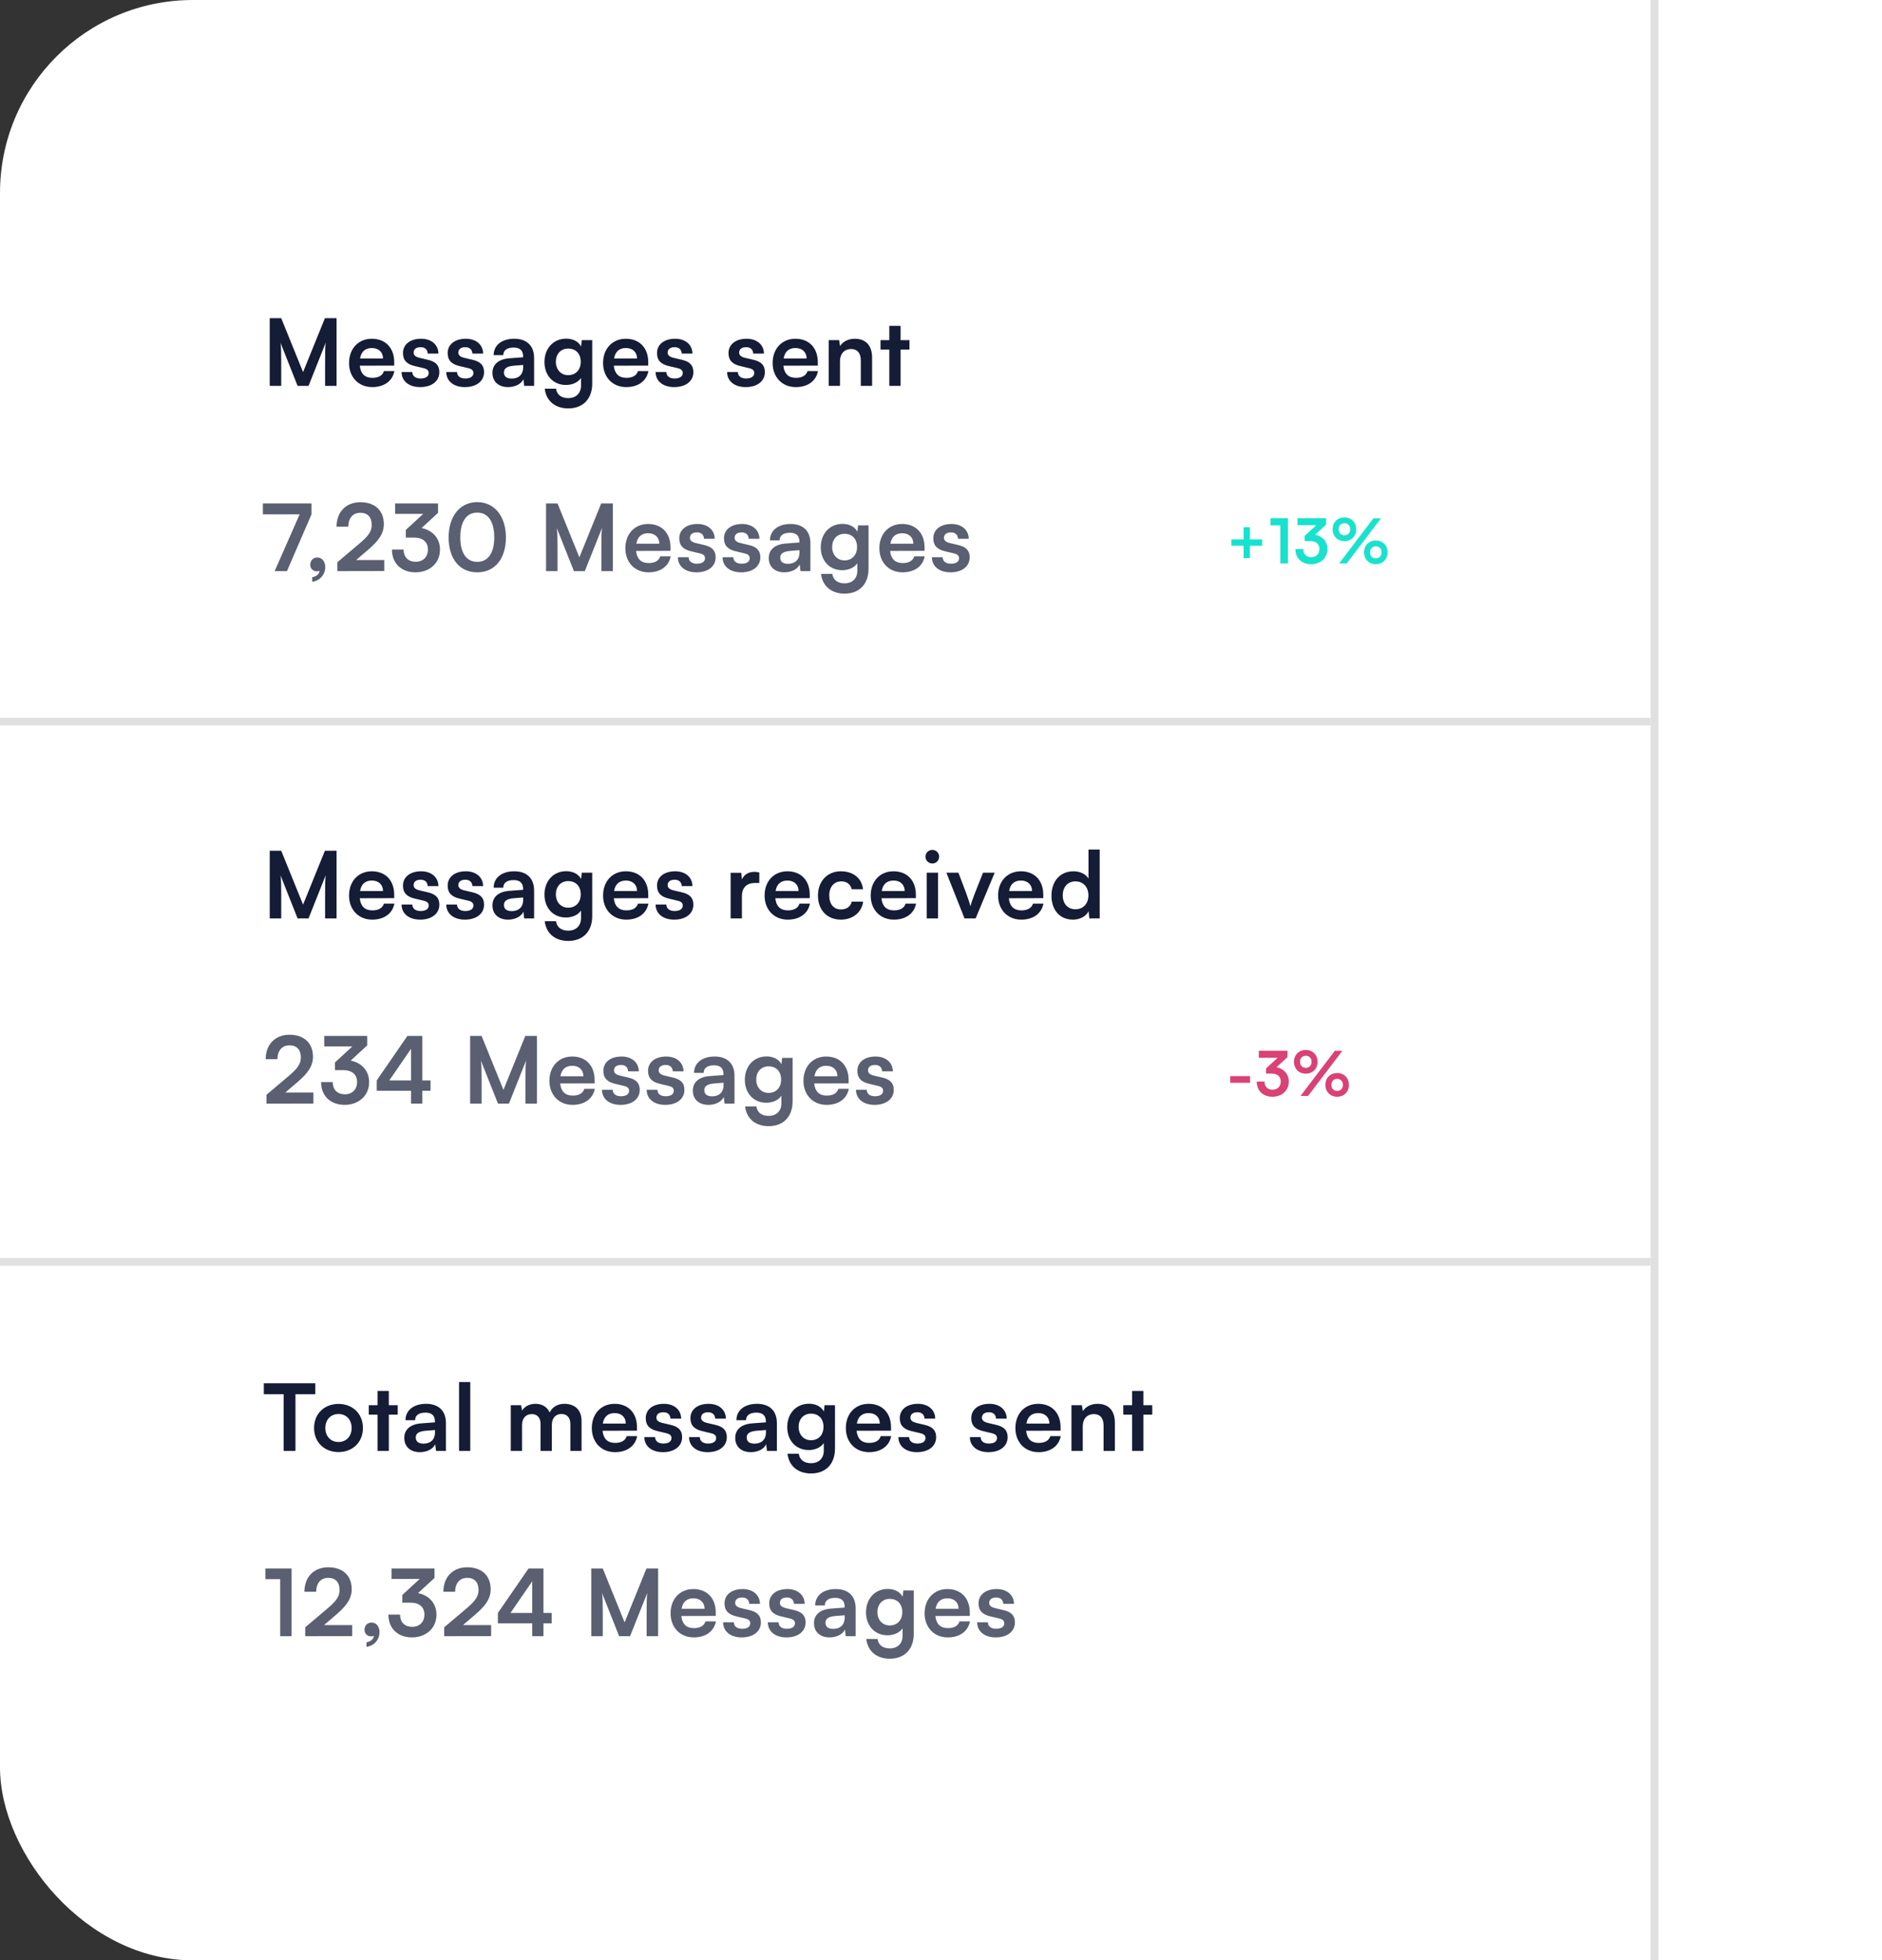 <svg width="244" height="254" viewBox="0 0 244 254" fill="none" xmlns="http://www.w3.org/2000/svg">
<rect x="0" y="0" width="244" height="254" fill="#333333" stroke="none"/>
<rect width="442" height="254" rx="25" fill="white"/>
<path opacity="0.7" d="M34.084 65.228V66.644H38.848L35.608 74H37.204L40.384 66.644V65.228H34.084ZM42.167 73.472C42.167 72.728 41.735 72.236 41.135 72.236C40.595 72.236 40.223 72.62 40.223 73.196C40.223 73.676 40.607 74.024 41.075 74.024C41.219 74.024 41.327 74 41.423 73.952C41.423 74.372 41.015 74.696 40.475 74.792V75.38C41.447 75.26 42.167 74.468 42.167 73.472ZM49.823 73.988V72.56H46.175L47.759 71.204C49.091 70.064 49.763 69.14 49.763 67.916C49.763 66.14 48.599 65.072 46.727 65.072C44.867 65.072 43.643 66.32 43.631 68.24H45.155C45.167 67.112 45.767 66.44 46.727 66.44C47.651 66.44 48.191 67.004 48.191 68C48.191 68.84 47.795 69.416 46.607 70.424L43.739 72.848V74L49.823 73.988ZM53.684 69.656C54.907 69.656 55.483 70.304 55.483 71.192C55.483 72.164 54.847 72.788 53.888 72.788C52.952 72.788 52.328 72.212 52.328 71.204H50.816C50.816 73.1 52.148 74.156 53.864 74.156C55.639 74.156 57.044 73.016 57.044 71.216C57.044 69.668 55.999 68.684 54.656 68.42L56.791 66.452V65.228H51.224V66.584H54.871L52.615 68.66V69.656H53.684ZM58.163 69.632C58.163 72.344 59.544 74.156 61.871 74.156C64.2 74.156 65.591 72.344 65.591 69.632C65.591 66.908 64.115 65.06 61.871 65.06C59.627 65.06 58.163 66.908 58.163 69.632ZM59.675 69.632C59.675 67.556 60.492 66.416 61.871 66.416C63.264 66.416 64.079 67.556 64.079 69.632C64.079 71.66 63.264 72.8 61.871 72.8C60.492 72.8 59.675 71.66 59.675 69.632ZM72.283 74V70.856C72.283 69.764 72.271 68.936 72.187 68.408L74.407 74H75.823L78.055 68.396C77.971 69.02 77.971 69.536 77.971 71.3V74H79.459V65.228H77.947L75.115 72.212L72.283 65.228H70.795V74H72.283ZM84.076 74.156C85.624 74.156 86.704 73.376 86.956 72.08H85.6C85.432 72.644 84.904 72.956 84.1 72.956C83.128 72.956 82.576 72.428 82.468 71.384L86.932 71.372V70.928C86.932 69.08 85.804 67.892 84.028 67.892C82.288 67.892 81.076 69.176 81.076 71.036C81.076 72.872 82.312 74.156 84.076 74.156ZM84.04 69.092C84.916 69.092 85.48 69.632 85.48 70.448H82.504C82.648 69.56 83.176 69.092 84.04 69.092ZM87.888 72.2C87.888 73.364 88.824 74.156 90.3 74.156C91.764 74.156 92.784 73.412 92.784 72.212C92.784 71.3 92.28 70.844 91.284 70.616L90.216 70.364C89.712 70.244 89.448 70.028 89.448 69.692C89.448 69.248 89.784 68.984 90.36 68.984C90.924 68.984 91.26 69.308 91.272 69.812H92.664C92.652 68.66 91.752 67.892 90.42 67.892C89.052 67.892 88.068 68.588 88.068 69.752C88.068 70.7 88.584 71.204 89.652 71.444L90.72 71.696C91.248 71.816 91.404 72.032 91.404 72.332C91.404 72.764 91.032 73.04 90.348 73.04C89.676 73.04 89.292 72.716 89.28 72.2H87.888ZM93.683 72.2C93.683 73.364 94.619 74.156 96.095 74.156C97.559 74.156 98.579 73.412 98.579 72.212C98.579 71.3 98.075 70.844 97.079 70.616L96.011 70.364C95.507 70.244 95.243 70.028 95.243 69.692C95.243 69.248 95.579 68.984 96.155 68.984C96.719 68.984 97.055 69.308 97.067 69.812H98.459C98.447 68.66 97.547 67.892 96.215 67.892C94.847 67.892 93.863 68.588 93.863 69.752C93.863 70.7 94.379 71.204 95.447 71.444L96.515 71.696C97.043 71.816 97.199 72.032 97.199 72.332C97.199 72.764 96.827 73.04 96.143 73.04C95.471 73.04 95.087 72.716 95.075 72.2H93.683ZM101.697 74.156C102.621 74.156 103.425 73.736 103.677 73.124L103.785 74H105.069V70.4C105.069 68.756 104.085 67.892 102.489 67.892C100.881 67.892 99.825 68.732 99.825 70.016H101.073C101.073 69.392 101.553 69.032 102.417 69.032C103.161 69.032 103.641 69.356 103.641 70.16V70.292L101.865 70.424C100.461 70.532 99.669 71.216 99.669 72.308C99.669 73.424 100.437 74.156 101.697 74.156ZM102.177 73.052C101.517 73.052 101.157 72.788 101.157 72.248C101.157 71.768 101.505 71.468 102.417 71.384L103.653 71.288V71.6C103.653 72.512 103.077 73.052 102.177 73.052ZM106.412 70.904C106.412 72.62 107.516 73.88 109.196 73.88C110.048 73.88 110.78 73.532 111.152 72.98V73.964C111.152 74.948 110.504 75.584 109.496 75.584C108.596 75.584 108.008 75.128 107.912 74.36H106.448C106.628 75.944 107.792 76.916 109.496 76.916C111.416 76.916 112.604 75.68 112.604 73.7V68.072H111.248L111.164 68.888C110.816 68.252 110.12 67.88 109.232 67.88C107.54 67.88 106.412 69.176 106.412 70.904ZM107.888 70.868C107.888 69.896 108.512 69.164 109.484 69.164C110.504 69.164 111.116 69.86 111.116 70.868C111.116 71.9 110.492 72.608 109.484 72.608C108.524 72.608 107.888 71.864 107.888 70.868ZM117.011 74.156C118.559 74.156 119.639 73.376 119.891 72.08H118.535C118.367 72.644 117.839 72.956 117.035 72.956C116.063 72.956 115.511 72.428 115.403 71.384L119.867 71.372V70.928C119.867 69.08 118.739 67.892 116.963 67.892C115.223 67.892 114.011 69.176 114.011 71.036C114.011 72.872 115.247 74.156 117.011 74.156ZM116.975 69.092C117.851 69.092 118.415 69.632 118.415 70.448H115.439C115.583 69.56 116.111 69.092 116.975 69.092ZM120.822 72.2C120.822 73.364 121.758 74.156 123.234 74.156C124.698 74.156 125.718 73.412 125.718 72.212C125.718 71.3 125.214 70.844 124.218 70.616L123.15 70.364C122.646 70.244 122.382 70.028 122.382 69.692C122.382 69.248 122.718 68.984 123.294 68.984C123.858 68.984 124.194 69.308 124.206 69.812H125.598C125.586 68.66 124.686 67.892 123.354 67.892C121.986 67.892 121.002 68.588 121.002 69.752C121.002 70.7 121.518 71.204 122.586 71.444L123.654 71.696C124.182 71.816 124.338 72.032 124.338 72.332C124.338 72.764 123.966 73.04 123.282 73.04C122.61 73.04 122.226 72.716 122.214 72.2H120.822Z" fill="#151C36"/>
<path opacity="0.7" d="M40.636 142.988V141.56H36.988L38.572 140.204C39.904 139.064 40.576 138.14 40.576 136.916C40.576 135.14 39.412 134.072 37.54 134.072C35.68 134.072 34.456 135.32 34.444 137.24H35.968C35.98 136.112 36.58 135.44 37.54 135.44C38.464 135.44 39.004 136.004 39.004 137C39.004 137.84 38.608 138.416 37.42 139.424L34.552 141.848V143L40.636 142.988ZM44.496 138.656C45.72 138.656 46.296 139.304 46.296 140.192C46.296 141.164 45.66 141.788 44.7 141.788C43.764 141.788 43.14 141.212 43.14 140.204H41.628C41.628 142.1 42.96 143.156 44.676 143.156C46.452 143.156 47.856 142.016 47.856 140.216C47.856 138.668 46.812 137.684 45.468 137.42L47.604 135.452V134.228H42.036V135.584H45.684L43.428 137.66V138.656H44.496ZM55.815 141.332V139.988H54.747V134.228H52.815L48.843 139.988V141.332H53.295V143H54.747V141.332H55.815ZM50.475 139.988L53.295 135.884V139.988H50.475ZM62.44 143V139.856C62.44 138.764 62.428 137.936 62.343 137.408L64.564 143H65.98L68.212 137.396C68.127 138.02 68.127 138.536 68.127 140.3V143H69.615V134.228H68.103L65.272 141.212L62.44 134.228H60.952V143H62.44ZM74.233 143.156C75.781 143.156 76.861 142.376 77.113 141.08H75.757C75.589 141.644 75.061 141.956 74.257 141.956C73.285 141.956 72.733 141.428 72.625 140.384L77.089 140.372V139.928C77.089 138.08 75.961 136.892 74.185 136.892C72.445 136.892 71.233 138.176 71.233 140.036C71.233 141.872 72.469 143.156 74.233 143.156ZM74.197 138.092C75.073 138.092 75.637 138.632 75.637 139.448H72.661C72.805 138.56 73.333 138.092 74.197 138.092ZM78.045 141.2C78.045 142.364 78.981 143.156 80.457 143.156C81.921 143.156 82.941 142.412 82.941 141.212C82.941 140.3 82.437 139.844 81.441 139.616L80.373 139.364C79.869 139.244 79.605 139.028 79.605 138.692C79.605 138.248 79.941 137.984 80.517 137.984C81.081 137.984 81.417 138.308 81.429 138.812H82.821C82.809 137.66 81.909 136.892 80.577 136.892C79.209 136.892 78.225 137.588 78.225 138.752C78.225 139.7 78.741 140.204 79.809 140.444L80.877 140.696C81.405 140.816 81.561 141.032 81.561 141.332C81.561 141.764 81.189 142.04 80.505 142.04C79.833 142.04 79.449 141.716 79.437 141.2H78.045ZM83.839 141.2C83.839 142.364 84.775 143.156 86.251 143.156C87.715 143.156 88.735 142.412 88.735 141.212C88.735 140.3 88.231 139.844 87.235 139.616L86.167 139.364C85.663 139.244 85.399 139.028 85.399 138.692C85.399 138.248 85.735 137.984 86.311 137.984C86.875 137.984 87.211 138.308 87.223 138.812H88.615C88.603 137.66 87.703 136.892 86.371 136.892C85.003 136.892 84.019 137.588 84.019 138.752C84.019 139.7 84.535 140.204 85.603 140.444L86.671 140.696C87.199 140.816 87.355 141.032 87.355 141.332C87.355 141.764 86.983 142.04 86.299 142.04C85.627 142.04 85.243 141.716 85.231 141.2H83.839ZM91.854 143.156C92.778 143.156 93.582 142.736 93.834 142.124L93.942 143H95.226V139.4C95.226 137.756 94.242 136.892 92.646 136.892C91.038 136.892 89.982 137.732 89.982 139.016H91.23C91.23 138.392 91.71 138.032 92.574 138.032C93.318 138.032 93.798 138.356 93.798 139.16V139.292L92.022 139.424C90.618 139.532 89.826 140.216 89.826 141.308C89.826 142.424 90.594 143.156 91.854 143.156ZM92.334 142.052C91.674 142.052 91.314 141.788 91.314 141.248C91.314 140.768 91.662 140.468 92.574 140.384L93.81 140.288V140.6C93.81 141.512 93.234 142.052 92.334 142.052ZM96.568 139.904C96.568 141.62 97.672 142.88 99.352 142.88C100.204 142.88 100.936 142.532 101.308 141.98V142.964C101.308 143.948 100.66 144.584 99.652 144.584C98.752 144.584 98.164 144.128 98.068 143.36H96.604C96.784 144.944 97.948 145.916 99.652 145.916C101.572 145.916 102.76 144.68 102.76 142.7V137.072H101.404L101.32 137.888C100.972 137.252 100.276 136.88 99.388 136.88C97.696 136.88 96.568 138.176 96.568 139.904ZM98.044 139.868C98.044 138.896 98.668 138.164 99.64 138.164C100.66 138.164 101.272 138.86 101.272 139.868C101.272 140.9 100.648 141.608 99.64 141.608C98.68 141.608 98.044 140.864 98.044 139.868ZM107.167 143.156C108.715 143.156 109.795 142.376 110.047 141.08H108.691C108.523 141.644 107.995 141.956 107.191 141.956C106.219 141.956 105.667 141.428 105.559 140.384L110.023 140.372V139.928C110.023 138.08 108.895 136.892 107.119 136.892C105.379 136.892 104.167 138.176 104.167 140.036C104.167 141.872 105.403 143.156 107.167 143.156ZM107.131 138.092C108.007 138.092 108.571 138.632 108.571 139.448H105.595C105.739 138.56 106.267 138.092 107.131 138.092ZM110.979 141.2C110.979 142.364 111.915 143.156 113.391 143.156C114.855 143.156 115.875 142.412 115.875 141.212C115.875 140.3 115.371 139.844 114.375 139.616L113.307 139.364C112.803 139.244 112.539 139.028 112.539 138.692C112.539 138.248 112.875 137.984 113.451 137.984C114.015 137.984 114.351 138.308 114.363 138.812H115.755C115.743 137.66 114.843 136.892 113.511 136.892C112.143 136.892 111.159 137.588 111.159 138.752C111.159 139.7 111.675 140.204 112.743 140.444L113.811 140.696C114.339 140.816 114.495 141.032 114.495 141.332C114.495 141.764 114.123 142.04 113.439 142.04C112.767 142.04 112.383 141.716 112.371 141.2H110.979Z" fill="#151C36"/>
<path opacity="0.7" d="M36.328 204.608V212H37.804V203.228H34.408V204.608H36.328ZM45.657 211.988V210.56H42.009L43.593 209.204C44.925 208.064 45.597 207.14 45.597 205.916C45.597 204.14 44.433 203.072 42.561 203.072C40.701 203.072 39.477 204.32 39.465 206.24H40.989C41.001 205.112 41.601 204.44 42.561 204.44C43.485 204.44 44.025 205.004 44.025 206C44.025 206.84 43.629 207.416 42.441 208.424L39.573 210.848V212L45.657 211.988ZM49.204 211.472C49.204 210.728 48.772 210.236 48.172 210.236C47.632 210.236 47.26 210.62 47.26 211.196C47.26 211.676 47.644 212.024 48.112 212.024C48.256 212.024 48.364 212 48.46 211.952C48.46 212.372 48.052 212.696 47.512 212.792V213.38C48.484 213.26 49.204 212.468 49.204 211.472ZM53.226 207.656C54.45 207.656 55.026 208.304 55.026 209.192C55.026 210.164 54.39 210.788 53.43 210.788C52.494 210.788 51.87 210.212 51.87 209.204H50.358C50.358 211.1 51.69 212.156 53.406 212.156C55.182 212.156 56.586 211.016 56.586 209.216C56.586 207.668 55.542 206.684 54.198 206.42L56.334 204.452V203.228H50.766V204.584H54.414L52.158 206.66V207.656H53.226ZM63.674 211.988V210.56H60.026L61.61 209.204C62.942 208.064 63.614 207.14 63.614 205.916C63.614 204.14 62.45 203.072 60.578 203.072C58.718 203.072 57.494 204.32 57.482 206.24H59.006C59.018 205.112 59.618 204.44 60.578 204.44C61.502 204.44 62.042 205.004 62.042 206C62.042 206.84 61.646 207.416 60.458 208.424L57.59 210.848V212L63.674 211.988ZM71.524 210.332V208.988H70.456V203.228H68.524L64.552 208.988V210.332H69.004V212H70.456V210.332H71.524ZM66.184 208.988L69.004 204.884V208.988H66.184ZM78.148 212V208.856C78.148 207.764 78.136 206.936 78.052 206.408L80.272 212H81.688L83.92 206.396C83.836 207.02 83.836 207.536 83.836 209.3V212H85.324V203.228H83.812L80.98 210.212L78.148 203.228H76.66V212H78.148ZM89.941 212.156C91.489 212.156 92.569 211.376 92.821 210.08H91.465C91.297 210.644 90.769 210.956 89.965 210.956C88.993 210.956 88.441 210.428 88.333 209.384L92.797 209.372V208.928C92.797 207.08 91.669 205.892 89.893 205.892C88.153 205.892 86.941 207.176 86.941 209.036C86.941 210.872 88.177 212.156 89.941 212.156ZM89.905 207.092C90.781 207.092 91.345 207.632 91.345 208.448H88.369C88.513 207.56 89.041 207.092 89.905 207.092ZM93.753 210.2C93.753 211.364 94.689 212.156 96.165 212.156C97.629 212.156 98.649 211.412 98.649 210.212C98.649 209.3 98.145 208.844 97.149 208.616L96.081 208.364C95.577 208.244 95.313 208.028 95.313 207.692C95.313 207.248 95.649 206.984 96.225 206.984C96.789 206.984 97.125 207.308 97.137 207.812H98.529C98.517 206.66 97.617 205.892 96.285 205.892C94.917 205.892 93.933 206.588 93.933 207.752C93.933 208.7 94.449 209.204 95.517 209.444L96.585 209.696C97.113 209.816 97.269 210.032 97.269 210.332C97.269 210.764 96.897 211.04 96.213 211.04C95.541 211.04 95.157 210.716 95.145 210.2H93.753ZM99.548 210.2C99.548 211.364 100.484 212.156 101.96 212.156C103.424 212.156 104.444 211.412 104.444 210.212C104.444 209.3 103.94 208.844 102.944 208.616L101.876 208.364C101.372 208.244 101.108 208.028 101.108 207.692C101.108 207.248 101.444 206.984 102.02 206.984C102.584 206.984 102.92 207.308 102.932 207.812H104.324C104.312 206.66 103.412 205.892 102.08 205.892C100.712 205.892 99.728 206.588 99.728 207.752C99.728 208.7 100.244 209.204 101.312 209.444L102.38 209.696C102.908 209.816 103.064 210.032 103.064 210.332C103.064 210.764 102.692 211.04 102.008 211.04C101.336 211.04 100.952 210.716 100.94 210.2H99.548ZM107.562 212.156C108.486 212.156 109.29 211.736 109.542 211.124L109.65 212H110.934V208.4C110.934 206.756 109.95 205.892 108.354 205.892C106.746 205.892 105.69 206.732 105.69 208.016H106.938C106.938 207.392 107.418 207.032 108.282 207.032C109.026 207.032 109.506 207.356 109.506 208.16V208.292L107.73 208.424C106.326 208.532 105.534 209.216 105.534 210.308C105.534 211.424 106.302 212.156 107.562 212.156ZM108.042 211.052C107.382 211.052 107.022 210.788 107.022 210.248C107.022 209.768 107.37 209.468 108.282 209.384L109.518 209.288V209.6C109.518 210.512 108.942 211.052 108.042 211.052ZM112.277 208.904C112.277 210.62 113.381 211.88 115.061 211.88C115.913 211.88 116.645 211.532 117.017 210.98V211.964C117.017 212.948 116.369 213.584 115.361 213.584C114.461 213.584 113.873 213.128 113.777 212.36H112.313C112.493 213.944 113.657 214.916 115.361 214.916C117.281 214.916 118.469 213.68 118.469 211.7V206.072H117.113L117.029 206.888C116.681 206.252 115.985 205.88 115.097 205.88C113.405 205.88 112.277 207.176 112.277 208.904ZM113.753 208.868C113.753 207.896 114.377 207.164 115.349 207.164C116.369 207.164 116.981 207.86 116.981 208.868C116.981 209.9 116.357 210.608 115.349 210.608C114.389 210.608 113.753 209.864 113.753 208.868ZM122.876 212.156C124.424 212.156 125.504 211.376 125.756 210.08H124.4C124.232 210.644 123.704 210.956 122.9 210.956C121.928 210.956 121.376 210.428 121.268 209.384L125.732 209.372V208.928C125.732 207.08 124.604 205.892 122.828 205.892C121.088 205.892 119.876 207.176 119.876 209.036C119.876 210.872 121.112 212.156 122.876 212.156ZM122.84 207.092C123.716 207.092 124.28 207.632 124.28 208.448H121.304C121.448 207.56 121.976 207.092 122.84 207.092ZM126.687 210.2C126.687 211.364 127.623 212.156 129.099 212.156C130.563 212.156 131.583 211.412 131.583 210.212C131.583 209.3 131.079 208.844 130.083 208.616L129.015 208.364C128.511 208.244 128.247 208.028 128.247 207.692C128.247 207.248 128.583 206.984 129.159 206.984C129.723 206.984 130.059 207.308 130.071 207.812H131.463C131.451 206.66 130.551 205.892 129.219 205.892C127.851 205.892 126.867 206.588 126.867 207.752C126.867 208.7 127.383 209.204 128.451 209.444L129.519 209.696C130.047 209.816 130.203 210.032 130.203 210.332C130.203 210.764 129.831 211.04 129.147 211.04C128.475 211.04 128.091 210.716 128.079 210.2H126.687Z" fill="#151C36"/>
<path d="M159.64 69.896V70.712H161.232V72.312H162.048V70.712H163.64V69.896H162.048V68.304H161.232V69.896H159.64ZM165.993 68.072V73H166.977V67.152H164.713V68.072H165.993ZM169.861 70.104C170.677 70.104 171.061 70.536 171.061 71.128C171.061 71.776 170.637 72.192 169.997 72.192C169.373 72.192 168.957 71.808 168.957 71.136H167.949C167.949 72.4 168.837 73.104 169.981 73.104C171.165 73.104 172.101 72.344 172.101 71.144C172.101 70.112 171.405 69.456 170.509 69.28L171.933 67.968V67.152H168.221V68.056H170.653L169.149 69.44V70.104H169.861ZM175.831 68.576C175.831 67.68 175.191 67.04 174.303 67.04C173.415 67.04 172.775 67.68 172.775 68.576C172.775 69.48 173.415 70.112 174.303 70.112C175.191 70.112 175.831 69.48 175.831 68.576ZM179.039 67.16H178.063L173.623 73H174.599L179.039 67.16ZM175.055 68.576C175.055 69.04 174.751 69.36 174.303 69.36C173.863 69.36 173.559 69.04 173.559 68.576C173.559 68.112 173.855 67.792 174.303 67.792C174.751 67.792 175.055 68.112 175.055 68.576ZM179.895 71.568C179.895 70.672 179.263 70.032 178.375 70.032C177.479 70.032 176.847 70.672 176.847 71.568C176.847 72.464 177.479 73.104 178.375 73.104C179.263 73.104 179.895 72.464 179.895 71.568ZM179.119 71.568C179.119 72.032 178.815 72.352 178.375 72.352C177.927 72.352 177.623 72.032 177.623 71.568C177.623 71.104 177.927 70.784 178.375 70.784C178.815 70.784 179.119 71.104 179.119 71.568Z" fill="#18E2CE"/>
<path d="M159.496 140.296H162.072V139.432H159.496V140.296ZM164.849 139.104C165.665 139.104 166.049 139.536 166.049 140.128C166.049 140.776 165.625 141.192 164.985 141.192C164.361 141.192 163.945 140.808 163.945 140.136H162.937C162.937 141.4 163.825 142.104 164.969 142.104C166.153 142.104 167.089 141.344 167.089 140.144C167.089 139.112 166.393 138.456 165.497 138.28L166.921 136.968V136.152H163.209V137.056H165.641L164.137 138.44V139.104H164.849ZM170.82 137.576C170.82 136.68 170.18 136.04 169.292 136.04C168.404 136.04 167.764 136.68 167.764 137.576C167.764 138.48 168.404 139.112 169.292 139.112C170.18 139.112 170.82 138.48 170.82 137.576ZM174.028 136.16H173.052L168.612 142H169.588L174.028 136.16ZM170.044 137.576C170.044 138.04 169.74 138.36 169.292 138.36C168.852 138.36 168.548 138.04 168.548 137.576C168.548 137.112 168.844 136.792 169.292 136.792C169.74 136.792 170.044 137.112 170.044 137.576ZM174.884 140.568C174.884 139.672 174.252 139.032 173.364 139.032C172.468 139.032 171.836 139.672 171.836 140.568C171.836 141.464 172.468 142.104 173.364 142.104C174.252 142.104 174.884 141.464 174.884 140.568ZM174.108 140.568C174.108 141.032 173.804 141.352 173.364 141.352C172.916 141.352 172.612 141.032 172.612 140.568C172.612 140.104 172.916 139.784 173.364 139.784C173.804 139.784 174.108 140.104 174.108 140.568Z" fill="#DA4175"/>
<line x1="214.5" x2="214.5" y2="254" stroke="#E0E0E0"/>
<line y1="93.5" x2="214" y2="93.5" stroke="#E0E0E0"/>
<line y1="163.5" x2="214" y2="163.5" stroke="#E0E0E0"/>
<path d="M36.46 50V46.856C36.46 45.764 36.448 44.936 36.364 44.408L38.584 50H40L42.232 44.396C42.148 45.02 42.148 45.536 42.148 47.3V50H43.636V41.228H42.124L39.292 48.212L36.46 41.228H34.972V50H36.46ZM48.254 50.156C49.801 50.156 50.882 49.376 51.133 48.08H49.778C49.609 48.644 49.081 48.956 48.278 48.956C47.306 48.956 46.754 48.428 46.645 47.384L51.109 47.372V46.928C51.109 45.08 49.981 43.892 48.206 43.892C46.465 43.892 45.254 45.176 45.254 47.036C45.254 48.872 46.489 50.156 48.254 50.156ZM48.218 45.092C49.093 45.092 49.657 45.632 49.657 46.448H46.681C46.825 45.56 47.353 45.092 48.218 45.092ZM52.065 48.2C52.065 49.364 53.001 50.156 54.477 50.156C55.941 50.156 56.961 49.412 56.961 48.212C56.961 47.3 56.457 46.844 55.461 46.616L54.393 46.364C53.889 46.244 53.625 46.028 53.625 45.692C53.625 45.248 53.961 44.984 54.537 44.984C55.101 44.984 55.437 45.308 55.449 45.812H56.841C56.829 44.66 55.929 43.892 54.597 43.892C53.229 43.892 52.245 44.588 52.245 45.752C52.245 46.7 52.761 47.204 53.829 47.444L54.897 47.696C55.425 47.816 55.581 48.032 55.581 48.332C55.581 48.764 55.209 49.04 54.525 49.04C53.853 49.04 53.469 48.716 53.457 48.2H52.065ZM57.86 48.2C57.86 49.364 58.796 50.156 60.272 50.156C61.736 50.156 62.756 49.412 62.756 48.212C62.756 47.3 62.252 46.844 61.256 46.616L60.188 46.364C59.684 46.244 59.42 46.028 59.42 45.692C59.42 45.248 59.756 44.984 60.332 44.984C60.896 44.984 61.232 45.308 61.244 45.812H62.636C62.624 44.66 61.724 43.892 60.392 43.892C59.024 43.892 58.04 44.588 58.04 45.752C58.04 46.7 58.556 47.204 59.624 47.444L60.692 47.696C61.22 47.816 61.376 48.032 61.376 48.332C61.376 48.764 61.004 49.04 60.32 49.04C59.648 49.04 59.264 48.716 59.252 48.2H57.86ZM65.874 50.156C66.799 50.156 67.603 49.736 67.855 49.124L67.963 50H69.246V46.4C69.246 44.756 68.263 43.892 66.666 43.892C65.058 43.892 64.002 44.732 64.002 46.016H65.251C65.251 45.392 65.731 45.032 66.594 45.032C67.338 45.032 67.819 45.356 67.819 46.16V46.292L66.043 46.424C64.638 46.532 63.846 47.216 63.846 48.308C63.846 49.424 64.615 50.156 65.874 50.156ZM66.355 49.052C65.695 49.052 65.335 48.788 65.335 48.248C65.335 47.768 65.683 47.468 66.594 47.384L67.831 47.288V47.6C67.831 48.512 67.254 49.052 66.355 49.052ZM70.589 46.904C70.589 48.62 71.693 49.88 73.373 49.88C74.225 49.88 74.957 49.532 75.329 48.98V49.964C75.329 50.948 74.681 51.584 73.673 51.584C72.773 51.584 72.185 51.128 72.089 50.36H70.625C70.805 51.944 71.969 52.916 73.673 52.916C75.593 52.916 76.781 51.68 76.781 49.7V44.072H75.425L75.341 44.888C74.993 44.252 74.297 43.88 73.409 43.88C71.717 43.88 70.589 45.176 70.589 46.904ZM72.065 46.868C72.065 45.896 72.689 45.164 73.661 45.164C74.681 45.164 75.293 45.86 75.293 46.868C75.293 47.9 74.669 48.608 73.661 48.608C72.701 48.608 72.065 47.864 72.065 46.868ZM81.188 50.156C82.736 50.156 83.816 49.376 84.068 48.08H82.712C82.544 48.644 82.016 48.956 81.212 48.956C80.24 48.956 79.688 48.428 79.58 47.384L84.044 47.372V46.928C84.044 45.08 82.916 43.892 81.14 43.892C79.4 43.892 78.188 45.176 78.188 47.036C78.188 48.872 79.424 50.156 81.188 50.156ZM81.152 45.092C82.028 45.092 82.592 45.632 82.592 46.448H79.616C79.76 45.56 80.288 45.092 81.152 45.092ZM84.999 48.2C84.999 49.364 85.936 50.156 87.412 50.156C88.876 50.156 89.895 49.412 89.895 48.212C89.895 47.3 89.391 46.844 88.395 46.616L87.328 46.364C86.823 46.244 86.559 46.028 86.559 45.692C86.559 45.248 86.895 44.984 87.472 44.984C88.035 44.984 88.371 45.308 88.383 45.812H89.775C89.763 44.66 88.864 43.892 87.531 43.892C86.163 43.892 85.18 44.588 85.18 45.752C85.18 46.7 85.695 47.204 86.763 47.444L87.832 47.696C88.359 47.816 88.516 48.032 88.516 48.332C88.516 48.764 88.144 49.04 87.46 49.04C86.787 49.04 86.403 48.716 86.391 48.2H84.999ZM94.269 48.2C94.269 49.364 95.205 50.156 96.681 50.156C98.145 50.156 99.165 49.412 99.165 48.212C99.165 47.3 98.661 46.844 97.665 46.616L96.597 46.364C96.093 46.244 95.829 46.028 95.829 45.692C95.829 45.248 96.165 44.984 96.741 44.984C97.305 44.984 97.641 45.308 97.653 45.812H99.045C99.033 44.66 98.133 43.892 96.801 43.892C95.433 43.892 94.449 44.588 94.449 45.752C94.449 46.7 94.965 47.204 96.033 47.444L97.101 47.696C97.629 47.816 97.785 48.032 97.785 48.332C97.785 48.764 97.413 49.04 96.729 49.04C96.057 49.04 95.673 48.716 95.661 48.2H94.269ZM103.171 50.156C104.719 50.156 105.799 49.376 106.051 48.08H104.695C104.527 48.644 103.999 48.956 103.195 48.956C102.223 48.956 101.671 48.428 101.563 47.384L106.027 47.372V46.928C106.027 45.08 104.899 43.892 103.123 43.892C101.383 43.892 100.171 45.176 100.171 47.036C100.171 48.872 101.407 50.156 103.171 50.156ZM103.135 45.092C104.011 45.092 104.575 45.632 104.575 46.448H101.599C101.743 45.56 102.271 45.092 103.135 45.092ZM108.903 50V46.808C108.903 45.848 109.455 45.224 110.355 45.224C111.111 45.224 111.603 45.704 111.603 46.7V50H113.067V46.352C113.067 44.816 112.299 43.892 110.811 43.892C110.007 43.892 109.287 44.24 108.915 44.84L108.795 44.072H107.439V50H108.903ZM116.761 50V45.296H117.913V44.072H116.761V42.224H115.297V44.072H114.157V45.296H115.297V50H116.761Z" fill="#151C36"/>
<path d="M36.46 119V115.856C36.46 114.764 36.448 113.936 36.364 113.408L38.584 119H40L42.232 113.396C42.148 114.02 42.148 114.536 42.148 116.3V119H43.636V110.228H42.124L39.292 117.212L36.46 110.228H34.972V119H36.46ZM48.254 119.156C49.801 119.156 50.882 118.376 51.133 117.08H49.778C49.609 117.644 49.081 117.956 48.278 117.956C47.306 117.956 46.754 117.428 46.645 116.384L51.109 116.372V115.928C51.109 114.08 49.981 112.892 48.206 112.892C46.465 112.892 45.254 114.176 45.254 116.036C45.254 117.872 46.489 119.156 48.254 119.156ZM48.218 114.092C49.093 114.092 49.657 114.632 49.657 115.448H46.681C46.825 114.56 47.353 114.092 48.218 114.092ZM52.065 117.2C52.065 118.364 53.001 119.156 54.477 119.156C55.941 119.156 56.961 118.412 56.961 117.212C56.961 116.3 56.457 115.844 55.461 115.616L54.393 115.364C53.889 115.244 53.625 115.028 53.625 114.692C53.625 114.248 53.961 113.984 54.537 113.984C55.101 113.984 55.437 114.308 55.449 114.812H56.841C56.829 113.66 55.929 112.892 54.597 112.892C53.229 112.892 52.245 113.588 52.245 114.752C52.245 115.7 52.761 116.204 53.829 116.444L54.897 116.696C55.425 116.816 55.581 117.032 55.581 117.332C55.581 117.764 55.209 118.04 54.525 118.04C53.853 118.04 53.469 117.716 53.457 117.2H52.065ZM57.86 117.2C57.86 118.364 58.796 119.156 60.272 119.156C61.736 119.156 62.756 118.412 62.756 117.212C62.756 116.3 62.252 115.844 61.256 115.616L60.188 115.364C59.684 115.244 59.42 115.028 59.42 114.692C59.42 114.248 59.756 113.984 60.332 113.984C60.896 113.984 61.232 114.308 61.244 114.812H62.636C62.624 113.66 61.724 112.892 60.392 112.892C59.024 112.892 58.04 113.588 58.04 114.752C58.04 115.7 58.556 116.204 59.624 116.444L60.692 116.696C61.22 116.816 61.376 117.032 61.376 117.332C61.376 117.764 61.004 118.04 60.32 118.04C59.648 118.04 59.264 117.716 59.252 117.2H57.86ZM65.874 119.156C66.799 119.156 67.603 118.736 67.855 118.124L67.963 119H69.246V115.4C69.246 113.756 68.263 112.892 66.666 112.892C65.058 112.892 64.002 113.732 64.002 115.016H65.251C65.251 114.392 65.731 114.032 66.594 114.032C67.338 114.032 67.819 114.356 67.819 115.16V115.292L66.043 115.424C64.638 115.532 63.846 116.216 63.846 117.308C63.846 118.424 64.615 119.156 65.874 119.156ZM66.355 118.052C65.695 118.052 65.335 117.788 65.335 117.248C65.335 116.768 65.683 116.468 66.594 116.384L67.831 116.288V116.6C67.831 117.512 67.254 118.052 66.355 118.052ZM70.589 115.904C70.589 117.62 71.693 118.88 73.373 118.88C74.225 118.88 74.957 118.532 75.329 117.98V118.964C75.329 119.948 74.681 120.584 73.673 120.584C72.773 120.584 72.185 120.128 72.089 119.36H70.625C70.805 120.944 71.969 121.916 73.673 121.916C75.593 121.916 76.781 120.68 76.781 118.7V113.072H75.425L75.341 113.888C74.993 113.252 74.297 112.88 73.409 112.88C71.717 112.88 70.589 114.176 70.589 115.904ZM72.065 115.868C72.065 114.896 72.689 114.164 73.661 114.164C74.681 114.164 75.293 114.86 75.293 115.868C75.293 116.9 74.669 117.608 73.661 117.608C72.701 117.608 72.065 116.864 72.065 115.868ZM81.188 119.156C82.736 119.156 83.816 118.376 84.068 117.08H82.712C82.544 117.644 82.016 117.956 81.212 117.956C80.24 117.956 79.688 117.428 79.58 116.384L84.044 116.372V115.928C84.044 114.08 82.916 112.892 81.14 112.892C79.4 112.892 78.188 114.176 78.188 116.036C78.188 117.872 79.424 119.156 81.188 119.156ZM81.152 114.092C82.028 114.092 82.592 114.632 82.592 115.448H79.616C79.76 114.56 80.288 114.092 81.152 114.092ZM84.999 117.2C84.999 118.364 85.936 119.156 87.412 119.156C88.876 119.156 89.895 118.412 89.895 117.212C89.895 116.3 89.391 115.844 88.395 115.616L87.328 115.364C86.823 115.244 86.559 115.028 86.559 114.692C86.559 114.248 86.895 113.984 87.472 113.984C88.035 113.984 88.371 114.308 88.383 114.812H89.775C89.763 113.66 88.864 112.892 87.531 112.892C86.163 112.892 85.18 113.588 85.18 114.752C85.18 115.7 85.695 116.204 86.763 116.444L87.832 116.696C88.359 116.816 88.516 117.032 88.516 117.332C88.516 117.764 88.144 118.04 87.46 118.04C86.787 118.04 86.403 117.716 86.391 117.2H84.999ZM98.445 113.048C98.205 112.988 98.001 112.964 97.797 112.964C97.005 112.964 96.441 113.36 96.189 113.948L96.105 113.084H94.725V119H96.189V116.12C96.189 114.968 96.849 114.404 97.905 114.404H98.445V113.048ZM102.128 119.156C103.676 119.156 104.756 118.376 105.008 117.08H103.652C103.484 117.644 102.956 117.956 102.152 117.956C101.18 117.956 100.628 117.428 100.52 116.384L104.984 116.372V115.928C104.984 114.08 103.856 112.892 102.08 112.892C100.34 112.892 99.128 114.176 99.128 116.036C99.128 117.872 100.364 119.156 102.128 119.156ZM102.092 114.092C102.968 114.092 103.532 114.632 103.532 115.448H100.556C100.7 114.56 101.228 114.092 102.092 114.092ZM106.048 116.024C106.048 117.908 107.224 119.156 109.024 119.156C110.572 119.156 111.724 118.208 111.904 116.828H110.428C110.272 117.476 109.756 117.836 109.024 117.836C108.088 117.836 107.512 117.14 107.512 116.024C107.512 114.908 108.136 114.2 109.072 114.2C109.768 114.2 110.26 114.548 110.428 115.22H111.892C111.736 113.792 110.632 112.892 109.012 112.892C107.26 112.892 106.048 114.188 106.048 116.024ZM115.886 119.156C117.434 119.156 118.514 118.376 118.766 117.08H117.41C117.242 117.644 116.714 117.956 115.91 117.956C114.938 117.956 114.386 117.428 114.278 116.384L118.742 116.372V115.928C118.742 114.08 117.614 112.892 115.838 112.892C114.098 112.892 112.886 114.176 112.886 116.036C112.886 117.872 114.122 119.156 115.886 119.156ZM115.85 114.092C116.726 114.092 117.29 114.632 117.29 115.448H114.314C114.458 114.56 114.986 114.092 115.85 114.092ZM120.885 111.884C121.365 111.884 121.761 111.488 121.761 110.996C121.761 110.504 121.365 110.12 120.885 110.12C120.381 110.12 119.985 110.504 119.985 110.996C119.985 111.488 120.381 111.884 120.885 111.884ZM120.153 119H121.617V113.072H120.153V119ZM125.05 119H126.49L128.962 113.072H127.45L126.37 115.796C126.118 116.444 125.902 117.068 125.818 117.44C125.746 117.116 125.542 116.504 125.29 115.796L124.258 113.072H122.698L125.05 119ZM132.403 119.156C133.951 119.156 135.031 118.376 135.283 117.08H133.927C133.759 117.644 133.231 117.956 132.427 117.956C131.455 117.956 130.903 117.428 130.795 116.384L135.259 116.372V115.928C135.259 114.08 134.131 112.892 132.355 112.892C130.615 112.892 129.403 114.176 129.403 116.036C129.403 117.872 130.639 119.156 132.403 119.156ZM132.367 114.092C133.243 114.092 133.807 114.632 133.807 115.448H130.831C130.975 114.56 131.503 114.092 132.367 114.092ZM139.106 119.156C140.006 119.156 140.774 118.76 141.134 118.076L141.23 119H142.574V110.072H141.122V113.828C140.75 113.24 140.018 112.892 139.19 112.892C137.402 112.892 136.322 114.212 136.322 116.06C136.322 117.896 137.39 119.156 139.106 119.156ZM139.43 117.812C138.41 117.812 137.786 117.068 137.786 116.012C137.786 114.956 138.41 114.2 139.43 114.2C140.45 114.2 141.11 114.944 141.11 116.012C141.11 117.08 140.45 117.812 139.43 117.812Z" fill="#151C36"/>
<path d="M34.204 180.644H36.772V188H38.308V180.644H40.876V179.228H34.204V180.644ZM40.718 185.024C40.718 186.872 42.05 188.144 43.886 188.144C45.722 188.144 47.054 186.872 47.054 185.024C47.054 183.176 45.722 181.904 43.886 181.904C42.05 181.904 40.718 183.176 40.718 185.024ZM42.182 185.024C42.182 183.944 42.878 183.212 43.886 183.212C44.894 183.212 45.59 183.944 45.59 185.024C45.59 186.104 44.894 186.836 43.886 186.836C42.878 186.836 42.182 186.104 42.182 185.024ZM50.412 188V183.296H51.564V182.072H50.412V180.224H48.948V182.072H47.808V183.296H48.948V188H50.412ZM54.443 188.156C55.367 188.156 56.171 187.736 56.423 187.124L56.531 188H57.815V184.4C57.815 182.756 56.831 181.892 55.235 181.892C53.627 181.892 52.571 182.732 52.571 184.016H53.819C53.819 183.392 54.299 183.032 55.163 183.032C55.907 183.032 56.387 183.356 56.387 184.16V184.292L54.611 184.424C53.207 184.532 52.415 185.216 52.415 186.308C52.415 187.424 53.183 188.156 54.443 188.156ZM54.923 187.052C54.263 187.052 53.903 186.788 53.903 186.248C53.903 185.768 54.251 185.468 55.163 185.384L56.399 185.288V185.6C56.399 186.512 55.823 187.052 54.923 187.052ZM60.969 188V179.072H59.517V188H60.969ZM67.683 188V184.64C67.683 183.68 68.247 183.224 68.943 183.224C69.639 183.224 70.083 183.668 70.083 184.496V188H71.547V184.64C71.547 183.668 72.087 183.212 72.795 183.212C73.491 183.212 73.947 183.656 73.947 184.508V188H75.399V184.124C75.399 182.756 74.607 181.892 73.167 181.892C72.267 181.892 71.571 182.336 71.271 183.02C70.959 182.336 70.335 181.892 69.435 181.892C68.583 181.892 67.983 182.276 67.683 182.768L67.563 182.072H66.219V188H67.683ZM79.729 188.156C81.277 188.156 82.357 187.376 82.609 186.08H81.253C81.085 186.644 80.557 186.956 79.753 186.956C78.781 186.956 78.229 186.428 78.121 185.384L82.585 185.372V184.928C82.585 183.08 81.457 181.892 79.681 181.892C77.941 181.892 76.729 183.176 76.729 185.036C76.729 186.872 77.965 188.156 79.729 188.156ZM79.693 183.092C80.569 183.092 81.133 183.632 81.133 184.448H78.157C78.301 183.56 78.829 183.092 79.693 183.092ZM83.54 186.2C83.54 187.364 84.476 188.156 85.952 188.156C87.416 188.156 88.436 187.412 88.436 186.212C88.436 185.3 87.932 184.844 86.936 184.616L85.868 184.364C85.364 184.244 85.1 184.028 85.1 183.692C85.1 183.248 85.436 182.984 86.012 182.984C86.576 182.984 86.912 183.308 86.924 183.812H88.316C88.304 182.66 87.404 181.892 86.072 181.892C84.704 181.892 83.72 182.588 83.72 183.752C83.72 184.7 84.236 185.204 85.304 185.444L86.372 185.696C86.9 185.816 87.056 186.032 87.056 186.332C87.056 186.764 86.684 187.04 86 187.04C85.328 187.04 84.944 186.716 84.932 186.2H83.54ZM89.335 186.2C89.335 187.364 90.271 188.156 91.747 188.156C93.211 188.156 94.231 187.412 94.231 186.212C94.231 185.3 93.727 184.844 92.731 184.616L91.663 184.364C91.159 184.244 90.895 184.028 90.895 183.692C90.895 183.248 91.231 182.984 91.807 182.984C92.371 182.984 92.707 183.308 92.719 183.812H94.111C94.099 182.66 93.199 181.892 91.867 181.892C90.499 181.892 89.515 182.588 89.515 183.752C89.515 184.7 90.031 185.204 91.099 185.444L92.167 185.696C92.695 185.816 92.851 186.032 92.851 186.332C92.851 186.764 92.479 187.04 91.795 187.04C91.123 187.04 90.739 186.716 90.727 186.2H89.335ZM97.35 188.156C98.274 188.156 99.078 187.736 99.33 187.124L99.438 188H100.722V184.4C100.722 182.756 99.738 181.892 98.142 181.892C96.534 181.892 95.478 182.732 95.478 184.016H96.726C96.726 183.392 97.206 183.032 98.07 183.032C98.814 183.032 99.294 183.356 99.294 184.16V184.292L97.518 184.424C96.114 184.532 95.322 185.216 95.322 186.308C95.322 187.424 96.09 188.156 97.35 188.156ZM97.83 187.052C97.17 187.052 96.81 186.788 96.81 186.248C96.81 185.768 97.158 185.468 98.07 185.384L99.306 185.288V185.6C99.306 186.512 98.73 187.052 97.83 187.052ZM102.064 184.904C102.064 186.62 103.168 187.88 104.848 187.88C105.7 187.88 106.432 187.532 106.804 186.98V187.964C106.804 188.948 106.156 189.584 105.148 189.584C104.248 189.584 103.66 189.128 103.564 188.36H102.1C102.28 189.944 103.444 190.916 105.148 190.916C107.068 190.916 108.256 189.68 108.256 187.7V182.072H106.9L106.816 182.888C106.468 182.252 105.772 181.88 104.884 181.88C103.192 181.88 102.064 183.176 102.064 184.904ZM103.54 184.868C103.54 183.896 104.164 183.164 105.136 183.164C106.156 183.164 106.768 183.86 106.768 184.868C106.768 185.9 106.144 186.608 105.136 186.608C104.176 186.608 103.54 185.864 103.54 184.868ZM112.663 188.156C114.211 188.156 115.291 187.376 115.543 186.08H114.187C114.019 186.644 113.491 186.956 112.687 186.956C111.715 186.956 111.163 186.428 111.055 185.384L115.519 185.372V184.928C115.519 183.08 114.391 181.892 112.615 181.892C110.875 181.892 109.663 183.176 109.663 185.036C109.663 186.872 110.899 188.156 112.663 188.156ZM112.627 183.092C113.503 183.092 114.067 183.632 114.067 184.448H111.091C111.235 183.56 111.763 183.092 112.627 183.092ZM116.475 186.2C116.475 187.364 117.411 188.156 118.887 188.156C120.351 188.156 121.371 187.412 121.371 186.212C121.371 185.3 120.867 184.844 119.871 184.616L118.803 184.364C118.299 184.244 118.035 184.028 118.035 183.692C118.035 183.248 118.371 182.984 118.947 182.984C119.511 182.984 119.847 183.308 119.859 183.812H121.251C121.239 182.66 120.339 181.892 119.007 181.892C117.639 181.892 116.655 182.588 116.655 183.752C116.655 184.7 117.171 185.204 118.239 185.444L119.307 185.696C119.835 185.816 119.991 186.032 119.991 186.332C119.991 186.764 119.619 187.04 118.935 187.04C118.263 187.04 117.879 186.716 117.867 186.2H116.475ZM125.744 186.2C125.744 187.364 126.68 188.156 128.156 188.156C129.62 188.156 130.64 187.412 130.64 186.212C130.64 185.3 130.136 184.844 129.14 184.616L128.072 184.364C127.568 184.244 127.304 184.028 127.304 183.692C127.304 183.248 127.64 182.984 128.216 182.984C128.78 182.984 129.116 183.308 129.128 183.812H130.52C130.508 182.66 129.608 181.892 128.276 181.892C126.908 181.892 125.924 182.588 125.924 183.752C125.924 184.7 126.44 185.204 127.508 185.444L128.576 185.696C129.104 185.816 129.26 186.032 129.26 186.332C129.26 186.764 128.888 187.04 128.204 187.04C127.532 187.04 127.148 186.716 127.136 186.2H125.744ZM134.646 188.156C136.194 188.156 137.274 187.376 137.526 186.08H136.17C136.002 186.644 135.474 186.956 134.67 186.956C133.698 186.956 133.146 186.428 133.038 185.384L137.502 185.372V184.928C137.502 183.08 136.374 181.892 134.598 181.892C132.858 181.892 131.646 183.176 131.646 185.036C131.646 186.872 132.882 188.156 134.646 188.156ZM134.61 183.092C135.486 183.092 136.05 183.632 136.05 184.448H133.074C133.218 183.56 133.746 183.092 134.61 183.092ZM140.378 188V184.808C140.378 183.848 140.93 183.224 141.83 183.224C142.586 183.224 143.078 183.704 143.078 184.7V188H144.542V184.352C144.542 182.816 143.774 181.892 142.286 181.892C141.482 181.892 140.762 182.24 140.39 182.84L140.27 182.072H138.914V188H140.378ZM148.237 188V183.296H149.389V182.072H148.237V180.224H146.773V182.072H145.633V183.296H146.773V188H148.237Z" fill="#151C36"/>
</svg>
